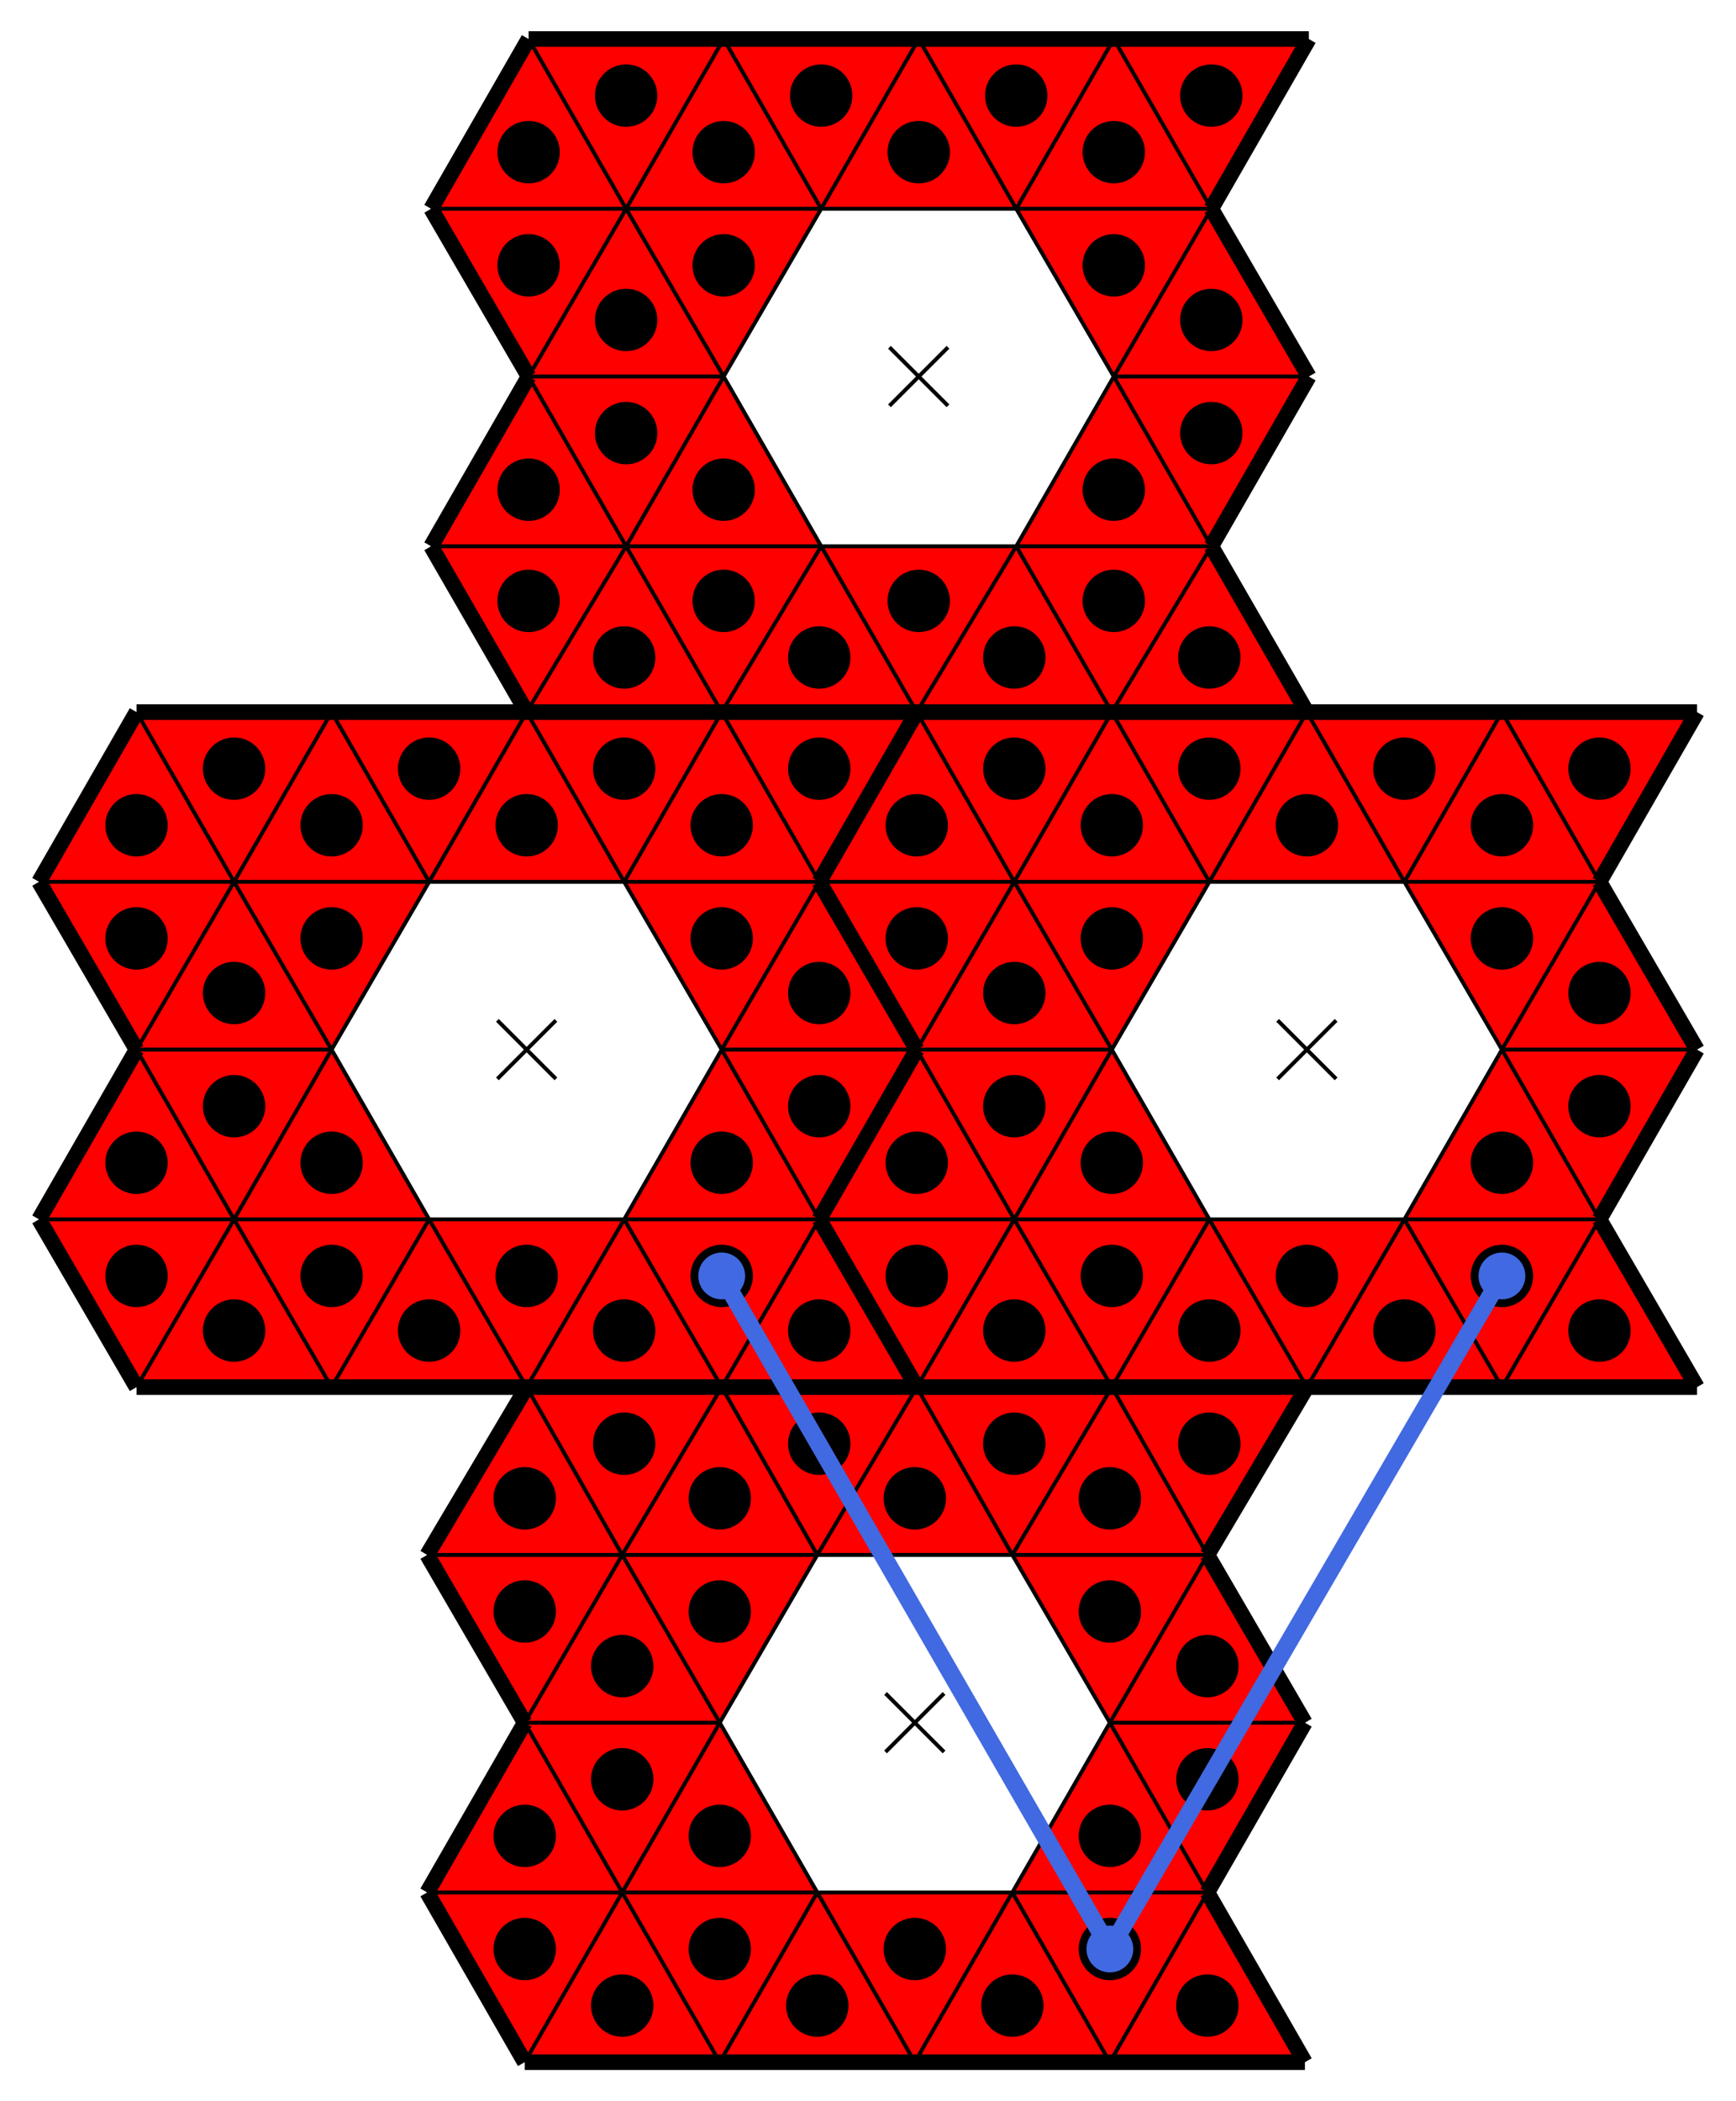 <svg baseProfile="tiny" version="1.2" xmlns="http://www.w3.org/2000/svg" viewBox="-10 -10 890 1077"><path fill="red" d="M710 442H610l50-87z"/><path fill="red" d="m710 442-50-87h100zM710 442l50-87 50 87zM760 528l-50-86h100zM760 528l50-86 50 86zM760 528h100l-50 87z"/><path fill="red" d="m710 615 50-87 50 87zM710 615h100l-50 86z"/><path fill="red" d="m710 615 50 86H660z"/><path fill="red" d="M610 615h100l-50 86z"/><path fill="red" d="m610 615 50 86H560z"/><path fill="red" d="m610 615-50 86-50-86zM560 528l50 87H510z"/><path fill="red" d="m560 528-50 87-50-87zM560 528H460l50-86z"/><path fill="red" d="m610 442-50 86-50-86zM610 442H510l50-87z"/><path fill="red" d="m660 355-50 87-50-87zM810 442l-50-87h100zM760 701l50-86 50 86zM560 355l-50 87-50-87z"/><path fill="red" d="m460 355 50 87H410zM510 442l-50 86-50-86zM460 528l50 87H410zM410 615h100l-50 86zM510 615l50 86H460zM310 442H210l50-87z"/><path fill="red" d="m310 442-50-87h100zM310 442l50-87 50 87zM360 528l-50-86h100zM360 528l50-86 50 86zM360 528h100l-50 87z"/><path fill="red" d="m310 615 50-87 50 87zM310 615h100l-50 86z"/><path fill="red" d="m310 615 50 86H260z"/><path fill="red" d="M210 615h100l-50 86z"/><path fill="red" d="m210 615 50 86H160z"/><path fill="red" d="m210 615-50 86-50-86zM160 528l50 87H110z"/><path fill="red" d="m160 528-50 87-50-87zM160 528H60l50-86z"/><path fill="red" d="m210 442-50 86-50-86zM210 442H110l50-87z"/><path fill="red" d="m260 355-50 87-50-87zM410 442l-50-87h100zM360 701l50-86 50 86zM160 355l-50 87-50-87z"/><path fill="red" d="m60 355 50 87H10zM110 442l-50 86-50-86zM60 528l50 87H10zM10 615h100l-50 86zM110 615l50 86H60zM511 97H411l50-87z"/><path fill="red" d="m511 97-50-87h100zM511 97l50-87 50 87zM561 183l-50-86h100zM561 183l50-86 50 86zM561 183h100l-50 87z"/><path fill="red" d="m511 270 50-87 50 87zM511 270h100l-51 85z"/><path fill="red" d="m511 270 49 85H460z"/><path fill="red" d="M411 270h100l-51 85z"/><path fill="red" d="m411 270 49 85H360z"/><path fill="red" d="m411 270-51 85-49-85zM361 183l50 87H311z"/><path fill="red" d="m361 183-50 87-50-87zM361 183H261l50-86z"/><path fill="red" d="m411 97-50 86-50-86zM411 97H311l50-87z"/><path fill="red" d="m461 10-50 87-50-87zM611 97l-50-87h100zM560 355l51-85 49 85zM361 10l-50 87-50-87z"/><path fill="red" d="m261 10 50 87H211zM311 97l-50 86-50-86zM261 183l50 87H211zM211 270h100l-51 85zM311 270l49 85H260zM509 787H409l51-86z"/><path fill="red" d="m509 787-49-86h100zM509 787l51-86 49 86zM559 873l-50-86h100zM559 873l50-86 50 86zM559 873h100l-50 87z"/><path fill="red" d="m509 960 50-87 50 87zM509 960h100l-50 87z"/><path fill="red" d="m509 960 50 87H459z"/><path fill="red" d="M409 960h100l-50 87z"/><path fill="red" d="m409 960 50 87H359z"/><path fill="red" d="m409 960-50 87-50-87zM359 873l50 87H309z"/><path fill="red" d="m359 873-50 87-50-87zM359 873H259l50-86z"/><path fill="red" d="m409 787-50 86-50-86zM409 787H309l51-86z"/><path fill="red" d="m460 701-51 86-49-86zM609 787l-49-86h100zM559 1047l50-87 50 87zM360 701l-51 86-49-86z"/><path fill="red" d="m260 701 49 86H209zM309 787l-50 86-50-86zM259 873l50 87H209zM209 960h100l-50 87zM309 960l50 87H259z"/><path stroke="#000" stroke-width="2" d="m645 513 30 30M675 513l-30 30M245 513l30 30M275 513l-30 30M446 168l30 30M476 168l-30 30M444 858l30 30M474 858l-30 30"/><path fill="none" stroke="#000" stroke-width="8" d="m460 528-50 87zM360 355H260zM211 97l50 86zM361 10H261zM461 10H361zM209 960l50 87zM609 960l50-87zM410 615l50-87zM360 701h100zM760 355H660zM410 442l50-87zM260 355H160zM560 701H460zM410 442l50 86zM660 701H560zM10 442l50 86zM360 355h100zM559 1047h100zM611 270l50-87zM359 1047h100zM609 787l51-86zM260 701l-51 86zM810 442l50-87zM560 355H460zM660 355H560zM259 1047h100zM659 873l-50-86zM459 1047h100zM660 355l-49-85zM561 10H461zM560 701h100zM860 528l-50-86zM410 615l50 86zM260 355h100zM460 701l-50-86zM659 1047l-50-87zM560 355h100zM760 701h100zM661 183l-50-86zM160 355H60zM259 873l-50 87zM661 10H561zM60 528l-50 87zM60 355l-50 87zM611 97l50-87zM260 701h100zM211 270l49 85zM261 183l-50 87zM810 615l50-87zM860 701l-50-86zM460 355h100zM460 355H360zM660 701h100zM460 701h100zM460 355l-50 87zM160 701h100zM60 701h100zM10 615l50 86zM261 10l-50 87zM460 701H360zM209 787l50 86zM460 528l-50-86zM360 701H260zM860 355H760z"/><path fill="none" stroke="#000" stroke-width="2" d="m560 528 50-86zM610 442h100zM710 442l50 86zM760 528l-50 87zM710 615H610zM610 615l-50-87zM660 355l50 87zM710 442H610zM610 442l50-87zM760 355l-50 87zM710 442l-50-87zM810 442H710zM710 442l50-87zM760 355l50 87zM810 442l-50 86zM760 528l-50-86zM710 442h100zM860 528H760zM760 528l50-86zM810 615l-50-87zM760 528h100zM810 615H710zM710 615l50-87zM760 528l50 87zM760 701l-50-86zM710 615h100zM810 615l-50 86zM660 701l50-86zM710 615l50 86zM660 701l-50-86zM610 615h100zM710 615l-50 86zM560 701l50-86zM610 615l50 86zM510 615h100zM610 615l-50 86zM560 701l-50-86zM510 615l50-87zM560 528l50 87zM610 615H510zM460 528h100zM560 528l-50 87zM510 615l-50-87zM510 442l50 86zM560 528H460zM460 528l50-86zM510 442h100zM610 442l-50 86zM560 528l-50-86zM560 355l50 87zM610 442H510zM510 442l50-87zM660 355l-50 87zM610 442l-50-87zM810 442l-50-87zM760 701l50-86zM560 355l-50 87zM510 442l-50-87zM460 355l50 87zM510 442H410zM410 442h100zM510 442l-50 86zM460 528l50 87zM510 615H410zM410 615h100zM510 615l-50 86zM460 701l50-86zM510 615l50 86zM160 528l50-86zM210 442h100zM310 442l50 86zM360 528l-50 87zM310 615H210zM210 615l-50-87zM260 355l50 87zM310 442H210zM210 442l50-87zM360 355l-50 87zM310 442l-50-87zM410 442H310zM310 442l50-87zM360 355l50 87zM410 442l-50 86zM360 528l-50-86zM310 442h100zM460 528H360zM360 528l50-86zM410 615l-50-87zM360 528h100zM410 615H310zM310 615l50-87zM360 528l50 87zM360 701l-50-86zM310 615h100zM410 615l-50 86zM260 701l50-86zM310 615l50 86zM260 701l-50-86zM210 615h100zM310 615l-50 86zM160 701l50-86zM210 615l50 86zM110 615h100zM210 615l-50 86zM160 701l-50-86zM110 615l50-87zM160 528l50 87zM210 615H110zM60 528h100zM160 528l-50 87zM110 615l-50-87zM110 442l50 86zM160 528H60zM60 528l50-86zM110 442h100zM210 442l-50 86zM160 528l-50-86zM160 355l50 87zM210 442H110zM110 442l50-87zM260 355l-50 87zM210 442l-50-87zM410 442l-50-87zM360 701l50-86zM160 355l-50 87zM110 442l-50-87zM60 355l50 87zM110 442H10zM10 442h100zM110 442l-50 86zM60 528l50 87zM110 615H10zM10 615h100zM110 615l-50 86zM60 701l50-86zM110 615l50 86zM361 183l50-86zM411 97h100zM511 97l50 86zM561 183l-50 87zM511 270H411zM411 270l-50-87zM461 10l50 87zM511 97H411zM411 97l50-87zM561 10l-50 87zM511 97l-50-87zM611 97H511zM511 97l50-87zM561 10l50 87zM611 97l-50 86zM561 183l-50-86zM511 97h100zM661 183H561zM561 183l50-86zM611 270l-50-87zM561 183h100zM611 270H511zM511 270l50-87zM561 183l50 87zM560 355l-49-85zM511 270h100zM611 270l-51 85zM460 355l51-85zM511 270l49 85zM460 355l-49-85zM411 270h100zM511 270l-51 85zM360 355l51-85zM411 270l49 85zM311 270h100zM411 270l-51 85zM360 355l-49-85zM311 270l50-87zM361 183l50 87zM411 270H311zM261 183h100zM361 183l-50 87zM311 270l-50-87zM311 97l50 86zM361 183H261zM261 183l50-86zM311 97h100zM411 97l-50 86zM361 183l-50-86zM361 10l50 87zM411 97H311zM311 97l50-87zM461 10l-50 87zM411 97l-50-87zM611 97l-50-87zM560 355l51-85zM361 10l-50 87zM311 97l-50-87zM261 10l50 87zM311 97H211zM211 97h100zM311 97l-50 86zM261 183l50 87zM311 270H211zM211 270h100zM311 270l-51 85zM260 355l51-85zM311 270l49 85zM359 873l50-86zM409 787h100zM509 787l50 86zM559 873l-50 87zM509 960H409zM409 960l-50-87zM460 701l49 86zM509 787H409zM409 787l51-86zM560 701l-51 86zM509 787l-49-86zM609 787H509zM509 787l51-86zM560 701l49 86zM609 787l-50 86zM559 873l-50-86zM509 787h100zM659 873H559zM559 873l50-86zM609 960l-50-87zM559 873h100zM609 960H509zM509 960l50-87zM559 873l50 87zM559 1047l-50-87zM509 960h100zM609 960l-50 87zM459 1047l50-87zM509 960l50 87zM459 1047l-50-87zM409 960h100zM509 960l-50 87zM359 1047l50-87zM409 960l50 87zM309 960h100zM409 960l-50 87zM359 1047l-50-87zM309 960l50-87zM359 873l50 87zM409 960H309zM259 873h100zM359 873l-50 87zM309 960l-50-87zM309 787l50 86zM359 873H259zM259 873l50-86zM309 787h100zM409 787l-50 86zM359 873l-50-86zM360 701l49 86zM409 787H309zM309 787l51-86zM460 701l-51 86zM409 787l-49-86zM609 787l-49-86zM559 1047l50-87zM360 701l-51 86zM309 787l-49-86zM260 701l49 86zM309 787H209zM209 787h100zM309 787l-50 86zM259 873l50 87zM309 960H209zM209 960h100zM309 960l-50 87zM259 1047l50-87zM309 960l50 87z"/><circle cx="660" cy="413" r="16"/><circle cx="710" cy="384" r="16"/><circle cx="760" cy="413" r="16"/><circle cx="760" cy="471" r="16"/><circle cx="810" cy="499" r="16"/><circle cx="810" cy="557" r="16"/><circle cx="760" cy="586" r="16"/><circle cx="760" cy="644" r="16"/><circle cx="710" cy="672" r="16"/><circle cx="660" cy="644" r="16"/><circle cx="610" cy="672" r="16"/><circle cx="560" cy="644" r="16"/><circle cx="560" cy="586" r="16"/><circle cx="510" cy="557" r="16"/><circle cx="510" cy="499" r="16"/><circle cx="560" cy="471" r="16"/><circle cx="560" cy="413" r="16"/><circle cx="610" cy="384" r="16"/><circle cx="810" cy="384" r="16"/><circle cx="810" cy="672" r="16"/><circle cx="510" cy="384" r="16"/><circle cx="460" cy="413" r="16"/><circle cx="460" cy="471" r="16"/><circle cx="460" cy="586" r="16"/><circle cx="460" cy="644" r="16"/><circle cx="510" cy="672" r="16"/><circle cx="260" cy="413" r="16"/><circle cx="310" cy="384" r="16"/><circle cx="360" cy="413" r="16"/><circle cx="360" cy="471" r="16"/><circle cx="410" cy="499" r="16"/><circle cx="410" cy="557" r="16"/><circle cx="360" cy="586" r="16"/><circle cx="360" cy="644" r="16"/><circle cx="310" cy="672" r="16"/><circle cx="260" cy="644" r="16"/><circle cx="210" cy="672" r="16"/><circle cx="160" cy="644" r="16"/><circle cx="160" cy="586" r="16"/><circle cx="110" cy="557" r="16"/><circle cx="110" cy="499" r="16"/><circle cx="160" cy="471" r="16"/><circle cx="160" cy="413" r="16"/><circle cx="210" cy="384" r="16"/><circle cx="410" cy="384" r="16"/><circle cx="410" cy="672" r="16"/><circle cx="110" cy="384" r="16"/><circle cx="60" cy="413" r="16"/><circle cx="60" cy="471" r="16"/><circle cx="60" cy="586" r="16"/><circle cx="60" cy="644" r="16"/><circle cx="110" cy="672" r="16"/><circle cx="461" cy="68" r="16"/><circle cx="511" cy="39" r="16"/><circle cx="561" cy="68" r="16"/><circle cx="561" cy="126" r="16"/><circle cx="611" cy="154" r="16"/><circle cx="611" cy="212" r="16"/><circle cx="561" cy="241" r="16"/><circle cx="561" cy="298" r="16"/><circle cx="510" cy="327" r="16"/><circle cx="461" cy="298" r="16"/><circle cx="410" cy="327" r="16"/><circle cx="361" cy="298" r="16"/><circle cx="361" cy="241" r="16"/><circle cx="311" cy="212" r="16"/><circle cx="311" cy="154" r="16"/><circle cx="361" cy="126" r="16"/><circle cx="361" cy="68" r="16"/><circle cx="411" cy="39" r="16"/><circle cx="611" cy="39" r="16"/><circle cx="610" cy="327" r="16"/><circle cx="311" cy="39" r="16"/><circle cx="261" cy="68" r="16"/><circle cx="261" cy="126" r="16"/><circle cx="261" cy="241" r="16"/><circle cx="261" cy="298" r="16"/><circle cx="310" cy="327" r="16"/><circle cx="459" cy="758" r="16"/><circle cx="510" cy="730" r="16"/><circle cx="559" cy="758" r="16"/><circle cx="559" cy="816" r="16"/><circle cx="609" cy="844" r="16"/><circle cx="609" cy="902" r="16"/><circle cx="559" cy="931" r="16"/><circle cx="559" cy="989" r="16"/><circle cx="509" cy="1018" r="16"/><circle cx="459" cy="989" r="16"/><circle cx="409" cy="1018" r="16"/><circle cx="359" cy="989" r="16"/><circle cx="359" cy="931" r="16"/><circle cx="309" cy="902" r="16"/><circle cx="309" cy="844" r="16"/><circle cx="359" cy="816" r="16"/><circle cx="359" cy="758" r="16"/><circle cx="410" cy="730" r="16"/><circle cx="610" cy="730" r="16"/><circle cx="609" cy="1018" r="16"/><circle cx="310" cy="730" r="16"/><circle cx="259" cy="758" r="16"/><circle cx="259" cy="816" r="16"/><circle cx="259" cy="931" r="16"/><circle cx="259" cy="989" r="16"/><circle cx="309" cy="1018" r="16"/><path stroke="#4169e1" stroke-width="9" d="M559 989 360 644"/><circle cx="360" cy="644" fill="#4169e1" r="12"/><path stroke="#4169e1" stroke-width="9" d="m559 989 201-345"/><circle cx="760" cy="644" fill="#4169e1" r="12"/><circle cx="559" cy="989" fill="#4169e1" r="12"/></svg>